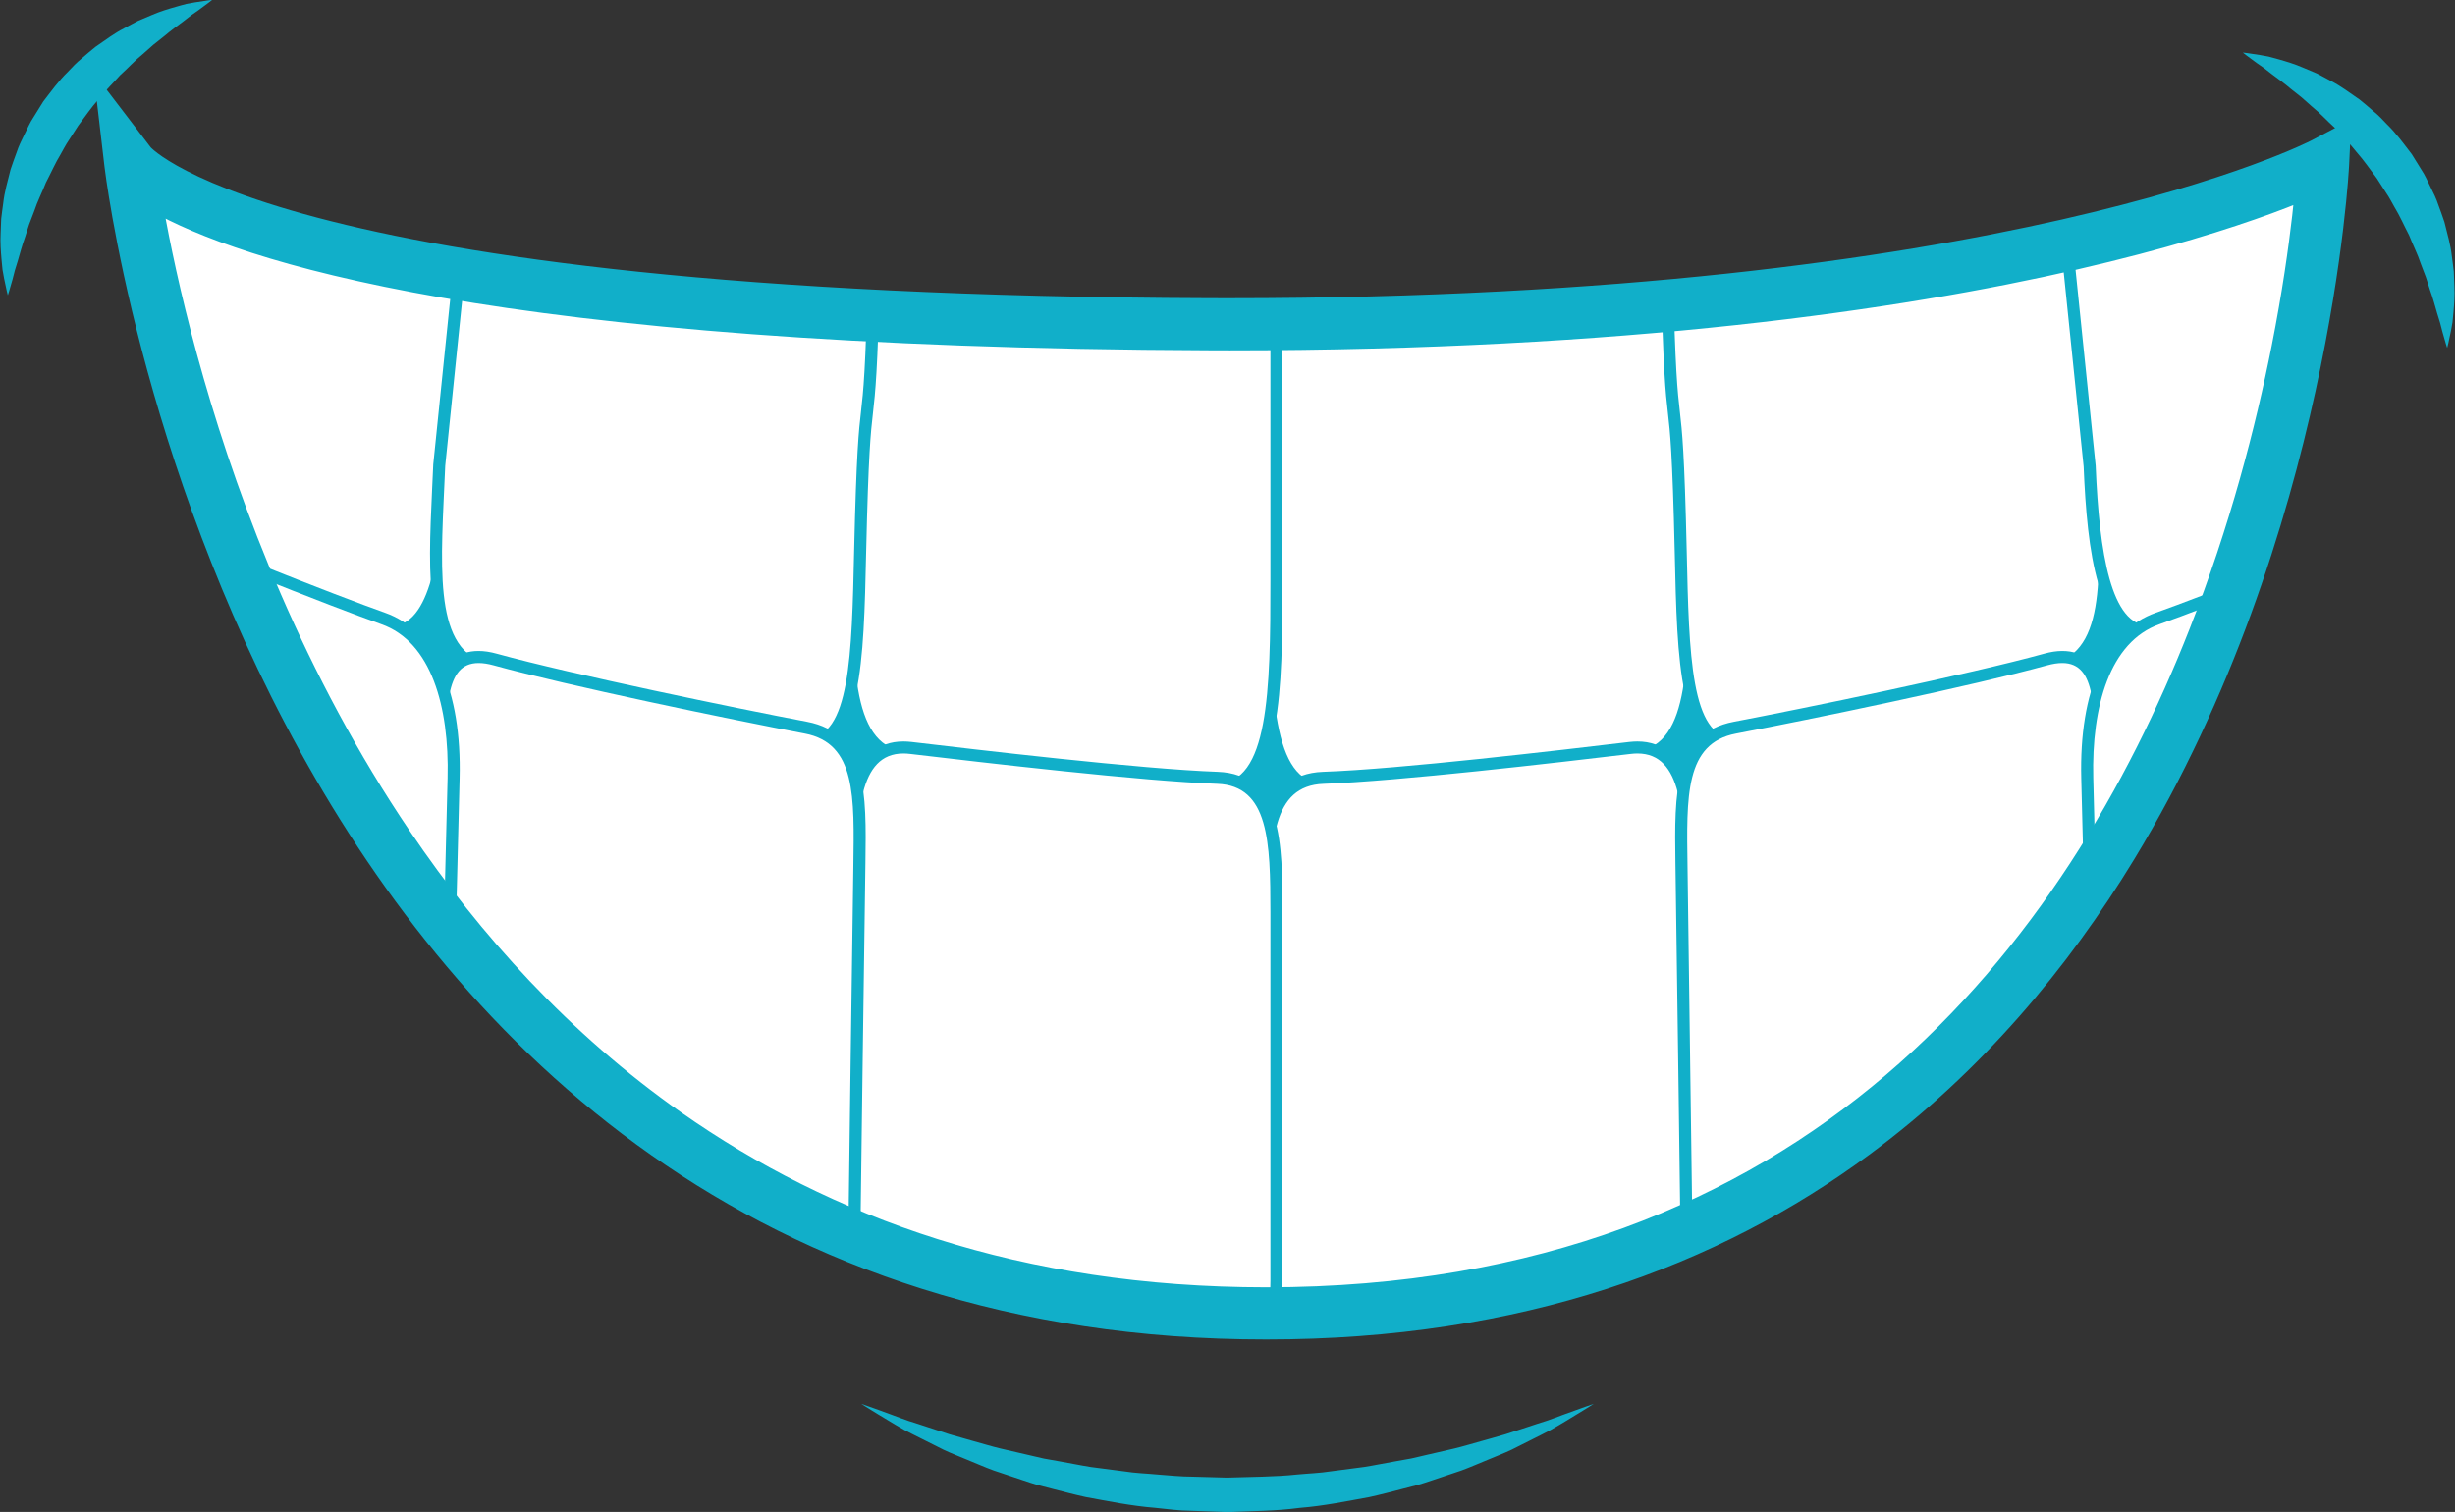 <?xml version="1.0" encoding="UTF-8" standalone="no"?><svg xmlns="http://www.w3.org/2000/svg" xmlns:xlink="http://www.w3.org/1999/xlink" fill="#000000" height="205" preserveAspectRatio="xMidYMid meet" version="1" viewBox="46.2 110.1 332.8 205.0" width="332.8" zoomAndPan="magnify"><rect x="46.2" y="110.1" width="332.8" height="205.0" fill="#333333" stroke="none"/><defs><clipPath id="a"><path d="M 217 132 L 276 132 L 276 218 L 217 218 Z M 217 132"/></clipPath><clipPath id="b"><path d="M 63.879 132.301 C 63.879 132.301 80.148 153.613 210.223 154.062 C 318.898 154.43 361.113 132.301 361.113 132.301 C 361.113 132.301 353.586 288.176 217.836 288.176 C 82.082 288.176 63.879 132.301 63.879 132.301 Z M 63.879 132.301"/></clipPath><clipPath id="c"><path d="M 216 132 L 277 132 L 277 218 L 216 218 Z M 216 132"/></clipPath><clipPath id="d"><path d="M 63.879 132.301 C 63.879 132.301 80.148 153.613 210.223 154.062 C 318.898 154.43 361.113 132.301 361.113 132.301 C 361.113 132.301 353.586 288.176 217.836 288.176 C 82.082 288.176 63.879 132.301 63.879 132.301 Z M 63.879 132.301"/></clipPath><clipPath id="e"><path d="M 272 132 L 332 132 L 332 211 L 272 211 Z M 272 132"/></clipPath><clipPath id="f"><path d="M 63.879 132.301 C 63.879 132.301 80.148 153.613 210.223 154.062 C 318.898 154.43 361.113 132.301 361.113 132.301 C 361.113 132.301 353.586 288.176 217.836 288.176 C 82.082 288.176 63.879 132.301 63.879 132.301 Z M 63.879 132.301"/></clipPath><clipPath id="g"><path d="M 271 132 L 333 132 L 333 212 L 271 212 Z M 271 132"/></clipPath><clipPath id="h"><path d="M 63.879 132.301 C 63.879 132.301 80.148 153.613 210.223 154.062 C 318.898 154.43 361.113 132.301 361.113 132.301 C 361.113 132.301 353.586 288.176 217.836 288.176 C 82.082 288.176 63.879 132.301 63.879 132.301 Z M 63.879 132.301"/></clipPath><clipPath id="i"><path d="M 326 132 L 362 132 L 362 196 L 326 196 Z M 326 132"/></clipPath><clipPath id="j"><path d="M 63.879 132.301 C 63.879 132.301 80.148 153.613 210.223 154.062 C 318.898 154.43 361.113 132.301 361.113 132.301 C 361.113 132.301 353.586 288.176 217.836 288.176 C 82.082 288.176 63.879 132.301 63.879 132.301 Z M 63.879 132.301"/></clipPath><clipPath id="k"><path d="M 325 132 L 362 132 L 362 197 L 325 197 Z M 325 132"/></clipPath><clipPath id="l"><path d="M 63.879 132.301 C 63.879 132.301 80.148 153.613 210.223 154.062 C 318.898 154.43 361.113 132.301 361.113 132.301 C 361.113 132.301 353.586 288.176 217.836 288.176 C 82.082 288.176 63.879 132.301 63.879 132.301 Z M 63.879 132.301"/></clipPath><clipPath id="m"><path d="M 63 132 L 111 132 L 111 196 L 63 196 Z M 63 132"/></clipPath><clipPath id="n"><path d="M 63.879 132.301 C 63.879 132.301 80.148 153.613 210.223 154.062 C 318.898 154.43 361.113 132.301 361.113 132.301 C 361.113 132.301 353.586 288.176 217.836 288.176 C 82.082 288.176 63.879 132.301 63.879 132.301 Z M 63.879 132.301"/></clipPath><clipPath id="o"><path d="M 63 132 L 112 132 L 112 197 L 63 197 Z M 63 132"/></clipPath><clipPath id="p"><path d="M 63.879 132.301 C 63.879 132.301 80.148 153.613 210.223 154.062 C 318.898 154.43 361.113 132.301 361.113 132.301 C 361.113 132.301 353.586 288.176 217.836 288.176 C 82.082 288.176 63.879 132.301 63.879 132.301 Z M 63.879 132.301"/></clipPath><clipPath id="q"><path d="M 217 211 L 277 211 L 277 289 L 217 289 Z M 217 211"/></clipPath><clipPath id="r"><path d="M 63.879 132.301 C 63.879 132.301 80.148 153.613 210.223 154.062 C 318.898 154.43 361.113 132.301 361.113 132.301 C 361.113 132.301 353.586 288.176 217.836 288.176 C 82.082 288.176 63.879 132.301 63.879 132.301 Z M 63.879 132.301"/></clipPath><clipPath id="s"><path d="M 216 210 L 277 210 L 277 289 L 216 289 Z M 216 210"/></clipPath><clipPath id="t"><path d="M 63.879 132.301 C 63.879 132.301 80.148 153.613 210.223 154.062 C 318.898 154.43 361.113 132.301 361.113 132.301 C 361.113 132.301 353.586 288.176 217.836 288.176 C 82.082 288.176 63.879 132.301 63.879 132.301 Z M 63.879 132.301"/></clipPath><clipPath id="u"><path d="M 274 199 L 333 199 L 333 289 L 274 289 Z M 274 199"/></clipPath><clipPath id="v"><path d="M 63.879 132.301 C 63.879 132.301 80.148 153.613 210.223 154.062 C 318.898 154.43 361.113 132.301 361.113 132.301 C 361.113 132.301 353.586 288.176 217.836 288.176 C 82.082 288.176 63.879 132.301 63.879 132.301 Z M 63.879 132.301"/></clipPath><clipPath id="w"><path d="M 273 198 L 334 198 L 334 289 L 273 289 Z M 273 198"/></clipPath><clipPath id="x"><path d="M 63.879 132.301 C 63.879 132.301 80.148 153.613 210.223 154.062 C 318.898 154.43 361.113 132.301 361.113 132.301 C 361.113 132.301 353.586 288.176 217.836 288.176 C 82.082 288.176 63.879 132.301 63.879 132.301 Z M 63.879 132.301"/></clipPath><clipPath id="y"><path d="M 329 177 L 362 177 L 362 284 L 329 284 Z M 329 177"/></clipPath><clipPath id="z"><path d="M 63.879 132.301 C 63.879 132.301 80.148 153.613 210.223 154.062 C 318.898 154.43 361.113 132.301 361.113 132.301 C 361.113 132.301 353.586 288.176 217.836 288.176 C 82.082 288.176 63.879 132.301 63.879 132.301 Z M 63.879 132.301"/></clipPath><clipPath id="A"><path d="M 328 176 L 362 176 L 362 285 L 328 285 Z M 328 176"/></clipPath><clipPath id="B"><path d="M 63.879 132.301 C 63.879 132.301 80.148 153.613 210.223 154.062 C 318.898 154.43 361.113 132.301 361.113 132.301 C 361.113 132.301 353.586 288.176 217.836 288.176 C 82.082 288.176 63.879 132.301 63.879 132.301 Z M 63.879 132.301"/></clipPath><clipPath id="C"><path d="M 161 132 L 220 132 L 220 218 L 161 218 Z M 161 132"/></clipPath><clipPath id="D"><path d="M 63.879 132.301 C 63.879 132.301 80.148 153.613 210.223 154.062 C 318.898 154.43 361.113 132.301 361.113 132.301 C 361.113 132.301 353.586 288.176 217.836 288.176 C 82.082 288.176 63.879 132.301 63.879 132.301 Z M 63.879 132.301"/></clipPath><clipPath id="E"><path d="M 160 132 L 221 132 L 221 218 L 160 218 Z M 160 132"/></clipPath><clipPath id="F"><path d="M 63.879 132.301 C 63.879 132.301 80.148 153.613 210.223 154.062 C 318.898 154.43 361.113 132.301 361.113 132.301 C 361.113 132.301 353.586 288.176 217.836 288.176 C 82.082 288.176 63.879 132.301 63.879 132.301 Z M 63.879 132.301"/></clipPath><clipPath id="G"><path d="M 105 132 L 165 132 L 165 211 L 105 211 Z M 105 132"/></clipPath><clipPath id="H"><path d="M 63.879 132.301 C 63.879 132.301 80.148 153.613 210.223 154.062 C 318.898 154.43 361.113 132.301 361.113 132.301 C 361.113 132.301 353.586 288.176 217.836 288.176 C 82.082 288.176 63.879 132.301 63.879 132.301 Z M 63.879 132.301"/></clipPath><clipPath id="I"><path d="M 104 132 L 166 132 L 166 212 L 104 212 Z M 104 132"/></clipPath><clipPath id="J"><path d="M 63.879 132.301 C 63.879 132.301 80.148 153.613 210.223 154.062 C 318.898 154.43 361.113 132.301 361.113 132.301 C 361.113 132.301 353.586 288.176 217.836 288.176 C 82.082 288.176 63.879 132.301 63.879 132.301 Z M 63.879 132.301"/></clipPath><clipPath id="K"><path d="M 160 211 L 220 211 L 220 289 L 160 289 Z M 160 211"/></clipPath><clipPath id="L"><path d="M 63.879 132.301 C 63.879 132.301 80.148 153.613 210.223 154.062 C 318.898 154.43 361.113 132.301 361.113 132.301 C 361.113 132.301 353.586 288.176 217.836 288.176 C 82.082 288.176 63.879 132.301 63.879 132.301 Z M 63.879 132.301"/></clipPath><clipPath id="M"><path d="M 159 210 L 221 210 L 221 289 L 159 289 Z M 159 210"/></clipPath><clipPath id="N"><path d="M 63.879 132.301 C 63.879 132.301 80.148 153.613 210.223 154.062 C 318.898 154.43 361.113 132.301 361.113 132.301 C 361.113 132.301 353.586 288.176 217.836 288.176 C 82.082 288.176 63.879 132.301 63.879 132.301 Z M 63.879 132.301"/></clipPath><clipPath id="O"><path d="M 104 199 L 163 199 L 163 289 L 104 289 Z M 104 199"/></clipPath><clipPath id="P"><path d="M 63.879 132.301 C 63.879 132.301 80.148 153.613 210.223 154.062 C 318.898 154.43 361.113 132.301 361.113 132.301 C 361.113 132.301 353.586 288.176 217.836 288.176 C 82.082 288.176 63.879 132.301 63.879 132.301 Z M 63.879 132.301"/></clipPath><clipPath id="Q"><path d="M 103 198 L 164 198 L 164 289 L 103 289 Z M 103 198"/></clipPath><clipPath id="R"><path d="M 63.879 132.301 C 63.879 132.301 80.148 153.613 210.223 154.062 C 318.898 154.43 361.113 132.301 361.113 132.301 C 361.113 132.301 353.586 288.176 217.836 288.176 C 82.082 288.176 63.879 132.301 63.879 132.301 Z M 63.879 132.301"/></clipPath><clipPath id="S"><path d="M 63 177 L 108 177 L 108 284 L 63 284 Z M 63 177"/></clipPath><clipPath id="T"><path d="M 63.879 132.301 C 63.879 132.301 80.148 153.613 210.223 154.062 C 318.898 154.43 361.113 132.301 361.113 132.301 C 361.113 132.301 353.586 288.176 217.836 288.176 C 82.082 288.176 63.879 132.301 63.879 132.301 Z M 63.879 132.301"/></clipPath><clipPath id="U"><path d="M 63 176 L 109 176 L 109 285 L 63 285 Z M 63 176"/></clipPath><clipPath id="V"><path d="M 63.879 132.301 C 63.879 132.301 80.148 153.613 210.223 154.062 C 318.898 154.43 361.113 132.301 361.113 132.301 C 361.113 132.301 353.586 288.176 217.836 288.176 C 82.082 288.176 63.879 132.301 63.879 132.301 Z M 63.879 132.301"/></clipPath></defs><g><g id="change1_1"><path d="M 63.879 132.301 C 63.879 132.301 80.148 153.613 210.223 154.062 C 318.898 154.43 361.113 132.301 361.113 132.301 C 361.113 132.301 353.586 288.176 217.836 288.176 C 82.082 288.176 63.879 132.301 63.879 132.301" fill="#11afc9"/></g><g clip-path="url(#a)"><g clip-path="url(#b)" id="change2_1"><path d="M 225.656 217.141 C 222.031 217.141 219.73 214.273 218.621 208.371 C 217.668 203.305 217.598 196.453 217.605 188.68 L 217.605 147.887 C 217.621 131.77 223.363 119.145 230.676 119.145 L 260.098 119.145 C 267.406 119.191 273.422 131.383 273.797 146.898 C 274.105 160.336 274.422 163.102 274.727 165.777 C 275.035 168.488 275.355 171.293 275.668 184.809 C 276.016 199.227 276.312 211.676 268.246 212.777 C 265.215 213.176 238.281 216.664 225.926 217.137 L 225.656 217.141" fill="#ffffff"/></g></g><g clip-path="url(#c)"><g clip-path="url(#d)" id="change3_14"><path d="M 260.102 118.332 L 230.68 118.332 C 222.906 118.332 216.809 131.312 216.789 147.887 L 216.789 188.68 C 216.781 196.496 216.855 203.387 217.816 208.523 C 218.258 210.855 219.594 217.957 225.656 217.957 C 225.758 217.957 225.859 217.957 225.961 217.953 C 238.352 217.477 265.316 213.984 268.352 213.586 C 277.145 212.387 276.84 199.598 276.48 184.785 C 276.168 171.238 275.848 168.414 275.535 165.688 C 275.234 163.027 274.922 160.277 274.609 146.879 C 274.227 130.918 267.855 118.379 260.105 118.332 Z M 230.676 119.961 L 230.68 119.961 C 240.48 119.961 250.293 119.961 260.098 119.961 C 266.852 120.004 272.621 132.082 272.98 146.918 C 273.605 173.867 274.23 157.875 274.852 184.828 C 275.211 199.664 275.297 210.992 268.137 211.969 C 257.801 213.32 236.305 215.926 225.895 216.32 L 225.656 216.328 C 218.691 216.328 218.402 203.926 218.418 188.68 C 218.418 160.77 218.418 175.797 218.418 147.887 C 218.438 132.473 223.926 119.961 230.676 119.961" fill="#11afc9"/></g></g><g clip-path="url(#e)"><g clip-path="url(#f)" id="change2_7"><path d="M 281.32 210.992 C 274.617 210.992 274.363 199.52 274.039 184.992 L 274.035 184.844 C 273.727 171.402 273.41 168.637 273.105 165.961 C 272.797 163.25 272.48 160.445 272.164 146.938 C 271.926 136.156 274.617 126.281 279.023 121.777 C 280.73 120.031 282.602 119.145 284.578 119.145 L 314.035 119.145 C 321.355 119.242 327.527 130.152 328.105 143.992 L 331.098 173.164 C 331.148 174.312 331.199 175.395 331.246 176.465 C 331.816 188.746 332.266 198.445 325.305 200.684 C 313.496 204.332 285.789 210.184 282.672 210.84 C 282.207 210.941 281.754 210.992 281.32 210.992" fill="#ffffff"/></g></g><g clip-path="url(#g)"><g clip-path="url(#h)" id="change3_6"><path d="M 284.578 118.332 C 282.402 118.332 280.281 119.324 278.441 121.207 C 273.816 125.934 271.102 135.797 271.352 146.953 C 271.664 160.504 271.984 163.324 272.297 166.055 C 272.602 168.711 272.91 171.461 273.223 184.863 L 273.227 185.008 C 273.559 199.98 273.82 211.809 281.32 211.809 C 281.812 211.809 282.324 211.75 282.852 211.637 C 285.965 210.98 313.699 205.121 325.535 201.465 C 333.105 199.031 332.621 188.555 332.062 176.426 C 332.016 175.359 331.965 174.277 331.918 173.18 L 331.914 173.129 L 331.91 173.082 L 328.914 143.906 C 328.312 129.66 321.789 118.43 314.055 118.332 Z M 284.578 119.961 L 284.617 119.961 C 294.422 119.961 304.227 119.961 314.035 119.961 C 320.797 120.051 326.742 130.832 327.289 144.023 L 330.289 173.246 C 330.84 186.449 332 197.676 325.055 199.906 C 314.996 203.016 292.746 207.891 282.504 210.043 C 282.086 210.133 281.691 210.18 281.32 210.18 C 275.395 210.18 275.164 198.875 274.852 184.828 C 274.23 157.875 273.605 173.867 272.98 146.918 C 272.648 132.02 277.844 119.961 284.578 119.961" fill="#11afc9"/></g></g><g clip-path="url(#i)"><g clip-path="url(#j)" id="change2_2"><path d="M 337.551 195.766 C 331.199 195.766 329.898 183.75 329.473 173.281 L 326.477 144.109 C 326.098 134.699 328.406 126.23 332.504 121.965 C 334.273 120.121 336.336 119.145 338.465 119.145 L 367.973 119.145 C 375.172 119.289 381.41 128.242 381.914 139.113 L 384.535 153.867 L 384.539 153.922 C 384.641 156.145 384.844 158.34 385.043 160.469 C 385.797 168.555 386.449 175.535 380.801 178.527 C 373.379 182.312 358.785 187.941 348.133 192.055 C 344.973 193.277 342.133 194.371 339.895 195.258 C 339.082 195.594 338.289 195.766 337.551 195.766" fill="#ffffff"/></g></g><g clip-path="url(#k)"><g clip-path="url(#l)" id="change3_15"><path d="M 338.465 118.332 C 336.109 118.332 333.848 119.395 331.918 121.398 C 327.672 125.82 325.273 134.516 325.66 144.09 L 325.66 144.141 L 325.668 144.191 L 328.66 173.363 C 329.133 184.852 330.559 196.578 337.551 196.578 C 338.398 196.578 339.293 196.387 340.215 196.008 C 342.43 195.133 345.207 194.059 348.426 192.816 C 359.098 188.699 373.711 183.059 381.156 179.262 C 387.312 176.004 386.605 168.422 385.855 160.391 C 385.656 158.273 385.453 156.086 385.355 153.887 L 385.348 153.777 L 385.328 153.672 L 382.73 139.02 C 382.18 127.562 375.727 118.484 368.004 118.332 Z M 338.465 119.961 L 338.551 119.961 C 348.359 119.961 358.168 119.961 367.973 119.961 C 374.746 120.098 380.637 128.711 381.105 139.203 L 383.727 153.957 C 384.195 164.445 386.992 174.328 380.418 177.809 C 370.875 182.672 349.441 190.598 339.594 194.5 C 338.855 194.805 338.176 194.949 337.551 194.949 C 332.391 194.949 330.773 185.176 330.289 173.246 L 327.289 144.023 C 326.75 130.707 331.746 119.961 338.465 119.961" fill="#11afc9"/></g></g><g clip-path="url(#m)"><g clip-path="url(#n)" id="change2_8"><path d="M 99.289 195.766 C 98.547 195.766 97.754 195.594 96.934 195.254 C 94.703 194.371 91.863 193.277 88.703 192.055 C 78.051 187.941 63.461 182.312 56.051 178.535 C 50.387 175.535 51.039 168.551 51.797 160.461 C 51.996 158.336 52.199 156.141 52.301 153.922 L 52.301 153.867 L 54.918 139.113 C 55.426 128.242 61.668 119.289 68.848 119.148 L 98.371 119.145 C 100.5 119.145 102.562 120.121 104.332 121.965 C 108.43 126.23 110.742 134.695 110.363 144.059 L 107.363 173.328 C 106.938 183.75 105.633 195.766 99.289 195.766" fill="#ffffff"/></g></g><g clip-path="url(#o)"><g clip-path="url(#p)" id="change3_2"><path d="M 98.371 118.332 L 68.863 118.332 C 61.113 118.484 54.66 127.562 54.105 139.023 L 51.508 153.676 L 51.488 153.777 L 51.484 153.887 C 51.387 156.086 51.184 158.27 50.984 160.383 C 50.234 168.414 49.523 176.004 55.656 179.25 C 63.125 183.059 77.738 188.695 88.41 192.816 C 91.629 194.059 94.406 195.133 96.645 196.016 C 97.543 196.387 98.441 196.578 99.289 196.578 C 106.277 196.578 107.707 184.852 108.18 173.363 L 111.172 144.191 L 111.176 144.141 L 111.176 144.09 C 111.562 134.516 109.168 125.82 104.922 121.398 C 102.992 119.395 100.727 118.332 98.371 118.332 Z M 98.371 119.961 C 105.094 119.961 110.086 130.707 109.547 144.023 L 106.555 173.246 C 106.062 185.176 104.449 194.949 99.289 194.949 C 98.66 194.949 97.98 194.805 97.242 194.5 C 87.395 190.598 65.965 182.672 56.422 177.809 C 49.844 174.328 52.645 164.445 53.113 153.957 L 55.73 139.203 C 56.203 128.711 62.09 120.098 68.863 119.961 C 78.672 119.961 88.48 119.961 98.285 119.961 L 98.371 119.961" fill="#11afc9"/></g></g><g clip-path="url(#q)"><g clip-path="url(#r)" id="change2_10"><path d="M 231.191 301.566 C 227.512 301.566 224.07 299.684 221.5 296.262 C 218.984 292.91 217.602 288.477 217.605 283.77 L 217.605 233.766 C 217.609 224.547 217.621 215.84 225.598 215.562 C 236.004 215.199 257.84 212.613 267.164 211.508 C 267.512 211.469 267.848 211.445 268.168 211.445 C 275.168 211.445 275.305 220.688 275.434 229.625 L 275.598 241.008 C 275.785 254.113 275.965 266.789 276.141 280.332 C 276.277 290.492 270.234 299.27 262.672 299.895 C 252.629 300.75 242.125 301.312 231.449 301.562 L 231.191 301.566" fill="#ffffff"/></g></g><g clip-path="url(#s)"><g clip-path="url(#t)" id="change3_13"><path d="M 268.168 210.633 C 267.812 210.633 267.445 210.656 267.07 210.699 C 257.754 211.805 235.941 214.387 225.57 214.746 C 216.805 215.055 216.797 224.562 216.789 233.762 L 216.789 283.77 C 216.785 288.652 218.227 293.262 220.848 296.75 C 223.574 300.383 227.25 302.383 231.191 302.383 C 231.285 302.383 231.379 302.383 231.473 302.379 C 242.16 302.129 252.68 301.562 262.742 300.707 C 270.719 300.047 277.098 290.898 276.957 280.32 C 276.781 266.773 276.602 254.246 276.41 240.98 L 276.25 229.613 C 276.184 225.176 276.117 220.59 275.215 217.113 C 274.098 212.812 271.727 210.633 268.168 210.633 Z M 268.168 212.262 C 274.281 212.262 274.484 220.504 274.617 229.637 C 274.863 246.938 275.102 262.926 275.324 280.344 C 275.453 289.98 269.766 298.488 262.602 299.082 C 252.238 299.965 241.84 300.504 231.434 300.75 L 231.191 300.754 C 224.117 300.754 218.414 293.129 218.418 283.77 C 218.418 266.648 218.418 250.887 218.418 233.766 C 218.43 224.297 218.602 216.621 225.629 216.375 C 235.82 216.02 257.109 213.52 267.262 212.32 C 267.578 212.281 267.879 212.262 268.168 212.262" fill="#11afc9"/></g></g><g clip-path="url(#u)"><g clip-path="url(#v)" id="change2_5"><path d="M 287.41 296.375 C 280.484 296.375 274.969 289.062 274.852 279.727 C 274.629 262.312 274.391 244.953 274.145 227.656 L 274.137 227.07 C 274.004 217.637 273.898 210.188 281.383 208.762 C 291.023 206.934 313.273 202.348 323.492 199.523 C 324.32 199.297 325.086 199.18 325.758 199.18 C 330.812 199.18 330.926 205.051 331.066 212.484 C 331.078 213.281 331.098 214.105 331.117 214.949 C 331.566 232.457 332.012 250.125 332.445 267.957 C 332.711 278.383 326.969 288.355 319.645 290.184 C 309.895 292.641 299.84 294.629 288.902 296.266 C 288.402 296.34 287.902 296.375 287.41 296.375" fill="#ffffff"/></g></g><g clip-path="url(#w)"><g clip-path="url(#x)" id="change3_7"><path d="M 325.758 198.363 C 325 198.363 324.188 198.484 323.277 198.738 C 313.203 201.52 290.559 206.191 281.23 207.961 C 273.074 209.516 273.188 217.656 273.32 227.082 L 273.328 227.664 C 273.613 247.676 273.836 264.223 274.035 279.738 C 274.156 289.523 280.031 297.191 287.41 297.191 C 287.941 297.191 288.484 297.148 289.02 297.07 C 299.984 295.43 310.066 293.438 319.848 290.973 C 327.516 289.059 333.535 278.723 333.262 267.938 C 332.793 248.828 332.359 231.488 331.934 214.93 C 331.91 214.086 331.895 213.266 331.879 212.473 C 331.734 204.902 331.609 198.363 325.758 198.363 Z M 325.758 199.996 C 330.477 199.992 330.082 206.387 330.305 214.969 C 330.754 232.48 331.195 250.145 331.633 267.98 C 331.883 277.832 326.453 287.645 319.445 289.391 C 309.309 291.945 299.07 293.918 288.781 295.457 C 288.32 295.527 287.859 295.559 287.41 295.559 C 280.93 295.559 275.777 288.695 275.664 279.715 C 275.441 262.301 275.203 244.941 274.961 227.645 C 274.828 218.09 274.582 210.887 281.535 209.562 C 291.621 207.648 313.742 203.062 323.711 200.309 C 324.48 200.098 325.16 199.996 325.758 199.996" fill="#11afc9"/></g></g><g clip-path="url(#y)"><g clip-path="url(#z)" id="change2_3"><path d="M 341.25 283.672 C 335.219 283.672 330.688 277.344 330.477 268.629 C 330.039 250.789 329.594 233.125 329.148 215.617 C 328.859 204.09 332.336 196.195 338.684 193.961 C 344.891 191.773 365.098 183.859 378.164 178.008 C 379.184 177.559 380.039 177.34 380.797 177.34 C 381.66 177.34 382.383 177.629 382.938 178.195 C 384.52 179.812 384.445 183.414 384.348 187.977 C 384.312 189.754 384.273 191.586 384.324 193.48 C 384.793 210.297 385.27 227.277 385.754 244.438 C 386.035 254.496 380.742 265.781 373.957 269.598 C 364.789 274.715 354.883 279.246 344.508 283.066 C 343.418 283.469 342.32 283.672 341.25 283.672" fill="#ffffff"/></g></g><g clip-path="url(#A)"><g clip-path="url(#B)" id="change3_16"><path d="M 380.797 176.523 C 379.926 176.523 378.957 176.766 377.84 177.258 C 364.785 183.105 344.609 191.008 338.414 193.191 C 331.707 195.555 328.035 203.734 328.336 215.641 C 328.777 233.145 329.223 250.812 329.664 268.648 C 329.887 277.824 334.758 284.484 341.25 284.484 C 342.418 284.484 343.609 284.266 344.789 283.832 C 355.203 279.996 365.148 275.445 374.352 270.312 C 381.379 266.359 386.859 254.742 386.566 244.414 C 386.082 227.254 385.605 210.273 385.141 193.457 C 385.09 191.586 385.129 189.758 385.164 187.992 C 385.27 183.055 385.344 179.484 383.523 177.625 C 382.816 176.906 381.871 176.523 380.797 176.523 Z M 380.797 178.152 C 384.668 178.152 383.293 185.527 383.512 193.504 C 383.977 210.316 384.453 227.301 384.938 244.461 C 385.203 253.895 380.176 265.168 373.559 268.887 C 363.965 274.238 354.164 278.641 344.227 282.301 C 343.203 282.676 342.207 282.855 341.25 282.855 C 335.754 282.855 331.496 276.984 331.293 268.605 C 330.855 250.77 330.41 233.105 329.965 215.598 C 329.723 205.926 332.172 197.117 338.953 194.73 C 345.328 192.484 365.594 184.531 378.5 178.75 C 379.418 178.344 380.176 178.152 380.797 178.152" fill="#11afc9"/></g></g><g clip-path="url(#C)"><g clip-path="url(#D)" id="change2_11"><path d="M 210.906 217.137 C 198.57 216.664 171.625 213.176 168.594 212.777 C 160.523 211.676 160.824 199.227 161.172 184.809 C 161.484 171.293 161.805 168.488 162.109 165.777 C 162.414 163.102 162.73 160.336 163.043 146.898 C 163.418 131.383 169.434 119.191 176.738 119.145 L 206.16 119.145 C 213.477 119.145 219.219 131.77 219.234 147.887 L 219.234 188.68 C 219.242 196.453 219.172 203.305 218.219 208.371 C 217.105 214.273 214.805 217.141 211.18 217.141 C 211.18 217.141 211 217.141 210.906 217.137" fill="#ffffff"/></g></g><g clip-path="url(#E)"><g clip-path="url(#F)" id="change3_12"><path d="M 206.164 118.332 L 176.742 118.332 C 168.984 118.379 162.613 130.918 162.227 146.879 C 161.918 160.281 161.605 163.027 161.301 165.688 C 160.988 168.414 160.668 171.238 160.355 184.789 C 160 199.598 159.691 212.387 168.48 213.586 C 171.523 213.984 198.5 217.48 210.879 217.953 C 210.98 217.957 211.078 217.957 211.18 217.957 C 217.246 217.957 218.578 210.855 219.02 208.523 C 219.984 203.387 220.059 196.496 220.051 188.68 L 220.051 147.887 C 220.031 131.312 213.934 118.332 206.164 118.332 Z M 206.164 119.961 C 212.91 119.961 218.402 132.473 218.418 147.887 C 218.418 175.797 218.418 160.77 218.418 188.68 C 218.434 203.926 218.145 216.328 211.18 216.328 L 210.941 216.32 C 200.531 215.926 179.043 213.32 168.699 211.969 C 161.543 210.992 161.629 199.664 161.984 184.828 C 162.609 157.875 163.234 173.867 163.855 146.918 C 164.215 132.082 169.984 120.004 176.742 119.961 C 186.543 119.961 196.352 119.961 206.16 119.961 L 206.164 119.961" fill="#11afc9"/></g></g><g clip-path="url(#G)"><g clip-path="url(#H)" id="change2_6"><path d="M 155.512 210.992 C 155.082 210.992 154.625 210.941 154.156 210.84 C 151.043 210.184 123.332 204.328 111.543 200.684 C 104.57 198.445 105.02 188.734 105.594 176.445 C 105.645 175.387 105.691 174.305 105.738 173.215 L 108.738 143.941 C 109.309 130.152 115.484 119.242 122.793 119.148 L 152.223 119.145 C 154.238 119.145 156.109 120.031 157.816 121.777 C 162.223 126.281 164.91 136.156 164.672 146.938 C 164.359 160.445 164.039 163.25 163.73 165.965 C 163.426 168.641 163.109 171.406 162.801 184.848 L 162.797 185.008 C 162.473 199.523 162.219 210.992 155.516 210.992 L 155.512 210.992" fill="#ffffff"/></g></g><g clip-path="url(#I)"><g clip-path="url(#J)" id="change3_1"><path d="M 152.258 118.332 L 122.805 118.332 C 115.051 118.43 108.527 129.66 107.922 143.906 L 104.93 173.082 L 104.926 173.129 L 104.926 173.18 C 104.879 174.27 104.828 175.348 104.777 176.406 C 104.215 188.547 103.73 199.027 111.285 201.457 C 123.125 205.121 150.871 210.98 153.996 211.637 C 154.512 211.75 155.023 211.809 155.512 211.809 C 163.016 211.809 163.277 199.988 163.613 185.023 L 163.617 184.863 C 163.926 171.461 164.238 168.715 164.543 166.055 C 164.852 163.324 165.176 160.504 165.488 146.953 C 165.734 135.801 163.02 125.934 158.398 121.207 C 156.559 119.324 154.438 118.332 152.258 118.332 Z M 152.258 119.961 C 158.996 119.961 164.188 132.02 163.855 146.918 C 163.234 173.867 162.609 157.875 161.984 184.828 C 161.672 198.875 161.441 210.18 155.512 210.18 C 155.141 210.18 154.746 210.133 154.328 210.043 C 144.09 207.891 121.84 203.016 111.785 199.906 C 104.84 197.676 105.996 186.449 106.555 173.246 L 109.547 144.023 C 110.098 130.832 116.039 120.051 122.805 119.961 C 132.609 119.961 142.414 119.961 152.223 119.961 L 152.258 119.961" fill="#11afc9"/></g></g><g clip-path="url(#K)"><g clip-path="url(#L)" id="change2_9"><path d="M 205.387 301.562 C 194.719 301.312 184.211 300.75 174.164 299.895 C 166.605 299.266 160.562 290.492 160.695 280.332 C 160.883 265.891 161.078 252.426 161.277 238.383 L 161.402 229.625 C 161.535 220.688 161.676 211.445 168.668 211.445 C 168.988 211.445 169.324 211.469 169.672 211.508 C 178.992 212.613 200.828 215.199 211.238 215.562 C 219.223 215.84 219.227 224.547 219.234 233.766 L 219.234 283.77 C 219.238 288.477 217.855 292.91 215.34 296.262 C 212.77 299.684 209.328 301.566 205.645 301.566 L 205.387 301.562" fill="#ffffff"/></g></g><g clip-path="url(#M)"><g clip-path="url(#N)" id="change3_5"><path d="M 168.668 210.633 C 165.109 210.633 162.738 212.812 161.621 217.113 C 160.723 220.582 160.656 225.172 160.59 229.609 L 160.465 238.359 C 160.262 252.508 160.066 265.871 159.883 280.32 C 159.738 290.898 166.117 300.047 174.102 300.707 C 184.16 301.566 194.68 302.129 205.367 302.379 C 205.461 302.383 205.555 302.383 205.645 302.383 C 209.59 302.383 213.266 300.383 215.992 296.75 C 218.609 293.262 220.055 288.652 220.051 283.77 L 220.051 233.766 C 220.043 224.562 220.035 215.055 211.266 214.746 C 200.891 214.387 178.277 211.707 169.766 210.699 C 169.391 210.656 169.02 210.633 168.668 210.633 Z M 168.668 212.262 C 168.957 212.262 169.258 212.281 169.574 212.32 C 179.727 213.52 201.02 216.02 211.211 216.375 C 218.234 216.621 218.41 224.297 218.418 233.766 C 218.418 250.887 218.418 266.648 218.418 283.77 C 218.426 293.129 212.723 300.754 205.645 300.754 L 205.406 300.75 C 194.996 300.504 184.602 299.965 174.234 299.082 C 167.074 298.488 161.383 289.98 161.512 280.344 C 161.738 262.926 161.973 246.938 162.219 229.637 C 162.355 220.504 162.555 212.262 168.668 212.262" fill="#11afc9"/></g></g><g clip-path="url(#O)"><g clip-path="url(#P)" id="change2_12"><path d="M 149.434 296.375 C 148.938 296.375 148.438 296.34 147.941 296.266 C 137.004 294.629 126.945 292.641 117.191 290.184 C 109.871 288.355 104.129 278.383 104.391 267.957 C 104.828 250.125 105.27 232.457 105.723 214.949 C 105.742 214.105 105.758 213.285 105.773 212.488 C 105.914 205.055 106.027 199.18 111.078 199.18 C 111.754 199.18 112.516 199.297 113.344 199.523 C 123.449 202.316 146.121 206.992 155.457 208.762 C 162.938 210.188 162.832 217.637 162.699 227.07 L 162.691 227.652 C 162.445 244.953 162.211 262.312 161.988 279.727 C 161.871 289.062 156.355 296.375 149.434 296.375" fill="#ffffff"/></g></g><g clip-path="url(#Q)"><g clip-path="url(#R)" id="change3_3"><path d="M 111.078 198.363 C 105.227 198.363 105.102 204.902 104.957 212.477 C 104.941 213.27 104.926 214.09 104.906 214.93 C 104.488 231.16 104.055 248.5 103.574 267.938 C 103.305 278.727 109.324 289.059 116.996 290.973 C 126.773 293.438 136.855 295.434 147.816 297.07 C 148.355 297.148 148.898 297.191 149.434 297.191 C 156.809 297.191 162.684 289.523 162.805 279.738 C 163.016 263.117 163.246 246.086 163.508 227.668 L 163.516 227.082 C 163.648 217.656 163.762 209.516 155.609 207.961 C 146.285 206.191 123.645 201.523 113.562 198.738 C 112.648 198.484 111.836 198.363 111.078 198.363 Z M 111.078 199.996 C 111.676 199.996 112.355 200.098 113.125 200.309 C 123.094 203.062 145.215 207.648 155.305 209.562 C 162.258 210.887 162.008 218.09 161.879 227.645 C 161.633 244.941 161.395 262.301 161.172 279.715 C 161.062 288.695 155.91 295.559 149.434 295.559 C 148.98 295.559 148.523 295.527 148.059 295.457 C 137.766 293.918 127.527 291.945 117.391 289.391 C 110.387 287.645 104.957 277.832 105.203 267.98 C 105.645 250.145 106.086 232.48 106.535 214.969 C 106.754 206.387 106.363 199.996 111.078 199.996" fill="#11afc9"/></g></g><g clip-path="url(#S)"><g clip-path="url(#T)" id="change2_4"><path d="M 95.59 283.672 C 94.516 283.672 93.422 283.469 92.332 283.066 C 81.953 279.242 72.047 274.711 62.883 269.602 C 56.094 265.781 50.801 254.492 51.086 244.438 C 51.57 227.277 52.043 210.297 52.512 193.48 C 52.566 191.586 52.527 189.754 52.488 187.977 C 52.395 183.414 52.316 179.812 53.898 178.195 C 54.457 177.629 55.176 177.34 56.043 177.34 C 56.797 177.34 57.656 177.559 58.668 178.004 C 71.734 183.855 91.941 191.773 98.152 193.961 C 104.504 196.195 107.98 204.09 107.688 215.617 C 107.242 233.125 106.801 250.789 106.359 268.629 C 106.152 277.344 101.621 283.672 95.59 283.672" fill="#ffffff"/></g></g><g clip-path="url(#U)"><g clip-path="url(#V)" id="change3_4"><path d="M 56.043 176.523 C 54.965 176.523 54.023 176.906 53.316 177.629 C 51.496 179.488 51.57 183.055 51.672 187.996 C 51.711 189.762 51.75 191.586 51.699 193.457 C 51.23 210.273 50.754 227.254 50.27 244.414 C 49.977 254.742 55.457 266.359 62.48 270.309 C 71.684 275.445 81.633 279.992 92.051 283.832 C 93.23 284.266 94.418 284.484 95.59 284.484 C 102.082 284.484 106.953 277.824 107.176 268.645 C 107.613 250.812 108.059 233.145 108.504 215.641 C 108.805 203.734 105.129 195.555 98.422 193.191 C 92.223 191.008 72.047 183.105 59.008 177.262 C 57.883 176.766 56.914 176.523 56.043 176.523 Z M 56.043 178.152 C 56.664 178.152 57.422 178.344 58.34 178.75 C 71.242 184.531 91.512 192.484 97.883 194.73 C 104.668 197.117 107.117 205.926 106.875 215.598 C 106.43 233.105 105.984 250.77 105.547 268.605 C 105.344 276.984 101.086 282.855 95.59 282.855 C 94.629 282.855 93.633 282.676 92.613 282.301 C 82.672 278.641 72.871 274.238 63.281 268.887 C 56.664 265.168 51.633 253.895 51.898 244.461 C 52.387 227.301 52.859 210.316 53.328 193.504 C 53.547 185.527 52.168 178.152 56.043 178.152" fill="#11afc9"/></g></g><g id="change3_8"><path d="M 63.879 132.301 L 61.066 134.445 C 61.414 134.898 62.828 136.527 66.719 138.719 C 72.555 142.004 83.973 146.602 106.152 150.465 C 128.332 154.32 161.289 157.426 210.211 157.594 C 211.117 157.598 212.02 157.602 212.918 157.602 C 320.07 157.605 362.199 135.727 362.754 135.434 L 361.113 132.301 L 357.582 132.133 L 357.582 132.148 C 357.559 132.617 357.02 142.5 354.145 157.008 C 351.992 167.887 348.523 181.363 343 195.422 C 334.711 216.516 321.797 238.855 301.855 255.844 C 291.883 264.344 280.148 271.523 266.281 276.598 C 252.414 281.672 236.398 284.637 217.836 284.641 C 184.574 284.625 158.789 275.141 138.539 260.926 C 123.363 250.262 111.309 236.895 101.766 222.793 C 87.453 201.648 78.82 178.859 73.805 161.379 C 71.297 152.641 69.688 145.234 68.707 140.027 C 68.219 137.426 67.887 135.375 67.68 133.98 C 67.574 133.285 67.5 132.754 67.453 132.402 C 67.43 132.227 67.414 132.094 67.402 132.008 L 67.391 131.914 L 67.391 131.891 L 63.879 132.301 L 61.066 134.445 L 63.879 132.301 L 60.367 132.711 C 60.41 132.965 64.973 172.289 86.855 211.945 C 97.801 231.77 113.117 251.703 134.477 266.711 C 155.82 281.727 183.219 291.723 217.836 291.711 C 252.445 291.727 279.219 281.723 299.594 266.664 C 314.879 255.379 326.57 241.309 335.508 226.613 C 348.91 204.562 356.16 181.094 360.094 163.109 C 364.027 145.129 364.637 132.617 364.645 132.473 L 364.941 126.305 L 359.473 129.172 L 360.141 130.445 L 359.477 129.168 L 359.473 129.172 L 360.141 130.445 L 359.477 129.168 C 359.383 129.215 318.289 150.527 212.918 150.531 C 212.027 150.531 211.133 150.527 210.234 150.527 C 145.391 150.309 109.062 144.867 89.176 139.598 C 79.234 136.965 73.41 134.379 70.188 132.559 C 68.574 131.648 67.609 130.934 67.098 130.504 C 66.84 130.289 66.695 130.145 66.637 130.086 L 66.602 130.051 L 65.289 131.223 L 66.688 130.156 L 66.602 130.051 L 65.289 131.223 L 66.688 130.156 L 58.871 119.922 L 60.367 132.711 L 63.879 132.301" fill="#11afc9"/></g><g id="change3_9"><path d="M 74.961 110.086 C 74.961 110.086 74.301 110.625 73.113 111.477 C 72.816 111.688 72.484 111.918 72.121 112.168 C 71.781 112.43 71.414 112.715 71.023 113.02 C 70.242 113.613 69.359 114.234 68.445 115.016 C 67.98 115.383 67.496 115.766 66.996 116.164 C 66.523 116.582 66.031 117.016 65.531 117.461 C 64.484 118.293 63.547 119.348 62.48 120.301 C 61.531 121.379 60.465 122.391 59.551 123.57 C 58.562 124.684 57.715 125.934 56.809 127.133 C 56.391 127.785 55.969 128.434 55.551 129.082 C 55.07 129.789 54.789 130.379 54.422 131.008 C 53.688 132.207 53.09 133.594 52.426 134.855 C 51.906 136.188 51.254 137.438 50.844 138.711 C 50.602 139.336 50.371 139.949 50.145 140.539 C 49.953 141.148 49.766 141.734 49.582 142.297 C 49.172 143.422 48.902 144.488 48.621 145.438 C 48.473 145.91 48.336 146.359 48.211 146.77 C 48.102 147.188 48.004 147.574 47.914 147.922 C 47.535 149.316 47.262 150.133 47.262 150.133 C 47.262 150.133 47.043 149.324 46.758 147.871 C 46.691 147.504 46.617 147.102 46.539 146.66 C 46.484 146.219 46.453 145.742 46.402 145.227 C 46.316 144.199 46.219 143.031 46.285 141.758 C 46.312 141.117 46.336 140.449 46.363 139.758 C 46.438 139.07 46.543 138.363 46.641 137.629 C 46.797 136.152 47.242 134.648 47.637 133.066 C 47.887 132.293 48.176 131.52 48.465 130.727 C 48.719 129.934 49.113 129.137 49.508 128.34 C 49.902 127.562 50.281 126.668 50.719 126.031 C 51.168 125.309 51.617 124.582 52.07 123.855 C 53.141 122.473 54.16 121.039 55.402 119.84 C 55.988 119.211 56.574 118.59 57.23 118.062 C 57.867 117.516 58.496 116.969 59.129 116.465 C 60.469 115.539 61.723 114.594 63.047 113.922 C 63.699 113.574 64.324 113.223 64.941 112.914 C 65.578 112.645 66.191 112.387 66.781 112.137 C 67.945 111.629 69.094 111.293 70.09 111.012 C 70.59 110.871 71.051 110.734 71.484 110.629 C 71.914 110.551 72.312 110.48 72.672 110.414 C 74.113 110.176 74.961 110.086 74.961 110.086" fill="#11afc9"/></g><g id="change3_10"><path d="M 350.238 117.227 C 350.238 117.227 351.086 117.312 352.527 117.555 C 352.887 117.617 353.285 117.691 353.719 117.77 C 354.148 117.875 354.609 118.012 355.109 118.148 C 356.109 118.434 357.254 118.77 358.418 119.277 C 359.008 119.523 359.625 119.785 360.262 120.055 C 360.879 120.363 361.5 120.715 362.152 121.062 C 363.48 121.73 364.73 122.68 366.07 123.602 C 366.707 124.109 367.332 124.652 367.969 125.203 C 368.629 125.73 369.211 126.352 369.801 126.98 C 371.039 128.18 372.059 129.609 373.133 130.996 C 373.582 131.723 374.031 132.449 374.48 133.172 C 374.918 133.809 375.301 134.699 375.691 135.48 C 376.09 136.277 376.48 137.074 376.734 137.867 C 377.023 138.656 377.316 139.434 377.566 140.207 C 377.957 141.789 378.402 143.293 378.562 144.77 C 378.656 145.504 378.762 146.211 378.836 146.898 C 378.863 147.59 378.891 148.258 378.914 148.895 C 378.98 150.172 378.887 151.34 378.797 152.367 C 378.75 152.883 378.715 153.359 378.66 153.801 C 378.582 154.242 378.512 154.645 378.441 155.012 C 378.156 156.465 377.938 157.273 377.938 157.273 C 377.938 157.273 377.664 156.453 377.285 155.059 C 377.195 154.715 377.098 154.328 376.988 153.91 C 376.863 153.496 376.727 153.055 376.578 152.574 C 376.301 151.629 376.027 150.562 375.617 149.438 C 375.438 148.875 375.25 148.289 375.055 147.68 C 374.828 147.09 374.598 146.477 374.355 145.848 C 373.945 144.578 373.293 143.328 372.777 141.996 C 372.109 140.734 371.516 139.348 370.777 138.148 C 370.41 137.516 370.133 136.93 369.648 136.223 C 369.23 135.574 368.812 134.926 368.395 134.273 C 367.484 133.07 366.637 131.824 365.648 130.711 C 364.734 129.531 363.668 128.52 362.719 127.441 C 361.652 126.488 360.715 125.434 359.672 124.602 C 359.168 124.156 358.676 123.723 358.203 123.301 C 357.703 122.906 357.219 122.523 356.758 122.156 C 355.84 121.371 354.957 120.754 354.176 120.16 C 353.785 119.855 353.418 119.57 353.078 119.309 C 352.719 119.059 352.387 118.824 352.086 118.617 C 350.898 117.766 350.238 117.227 350.238 117.227" fill="#11afc9"/></g><g id="change3_11"><path d="M 162.953 300.449 C 162.953 300.449 163.34 300.582 164.059 300.832 C 164.773 301.09 165.832 301.449 167.156 301.953 C 167.82 302.191 168.551 302.488 169.359 302.758 C 170.176 303.004 171.039 303.301 171.969 303.602 C 172.895 303.902 173.879 304.227 174.914 304.566 C 175.969 304.863 177.07 305.18 178.227 305.512 C 179.383 305.824 180.566 306.199 181.82 306.496 C 183.074 306.785 184.371 307.086 185.703 307.395 C 186.371 307.539 187.039 307.719 187.723 307.863 C 188.41 307.984 189.109 308.109 189.812 308.234 C 191.227 308.473 192.652 308.785 194.117 309.012 C 195.59 309.199 197.082 309.395 198.598 309.594 C 200.102 309.84 201.648 309.879 203.195 310.027 C 204.742 310.148 206.301 310.309 207.875 310.312 C 209.422 310.355 210.977 310.398 212.527 310.441 C 215.738 310.328 219.031 310.344 222.039 310.02 C 223.57 309.871 225.09 309.832 226.602 309.59 C 228.117 309.391 229.609 309.195 231.082 309.004 C 232.547 308.781 233.973 308.465 235.383 308.23 C 236.09 308.105 236.785 307.98 237.477 307.855 C 238.16 307.715 238.828 307.531 239.492 307.387 C 240.824 307.078 242.121 306.781 243.379 306.492 C 244.629 306.195 245.816 305.816 246.973 305.504 C 248.125 305.176 249.238 304.879 250.285 304.559 C 251.324 304.219 252.312 303.895 253.242 303.594 C 254.172 303.293 255.039 302.992 255.855 302.746 C 256.66 302.48 257.383 302.188 258.047 301.945 C 260.695 300.969 262.246 300.449 262.246 300.449 C 262.246 300.449 260.887 301.328 258.441 302.789 C 257.824 303.148 257.156 303.57 256.402 303.984 C 255.648 304.391 254.812 304.793 253.926 305.246 C 253.035 305.691 252.09 306.168 251.094 306.668 C 250.086 307.148 248.984 307.559 247.855 308.039 C 246.719 308.496 245.551 309.023 244.305 309.48 C 243.047 309.902 241.746 310.336 240.41 310.785 C 239.742 311.008 239.062 311.242 238.367 311.441 C 237.668 311.625 236.961 311.809 236.242 311.992 C 234.805 312.363 233.34 312.754 231.832 313.082 C 228.793 313.629 225.676 314.285 222.387 314.543 C 219.082 314.988 215.91 314.973 212.672 315.113 C 211 315.055 209.328 314.996 207.66 314.941 C 206.016 314.93 204.391 314.695 202.777 314.535 C 199.539 314.277 196.402 313.629 193.371 313.074 C 191.863 312.746 190.395 312.355 188.961 311.988 C 188.242 311.801 187.531 311.617 186.832 311.434 C 186.137 311.234 185.461 311 184.789 310.777 C 183.453 310.328 182.152 309.895 180.898 309.473 C 179.652 309.02 178.484 308.492 177.348 308.035 C 176.215 307.555 175.117 307.145 174.105 306.66 C 173.105 306.16 172.156 305.684 171.262 305.234 C 170.375 304.785 169.539 304.379 168.781 303.977 C 168.031 303.562 167.367 303.145 166.758 302.785 C 165.535 302.066 164.594 301.465 163.941 301.07 C 163.297 300.668 162.953 300.449 162.953 300.449" fill="#11afc9"/></g></g></svg>